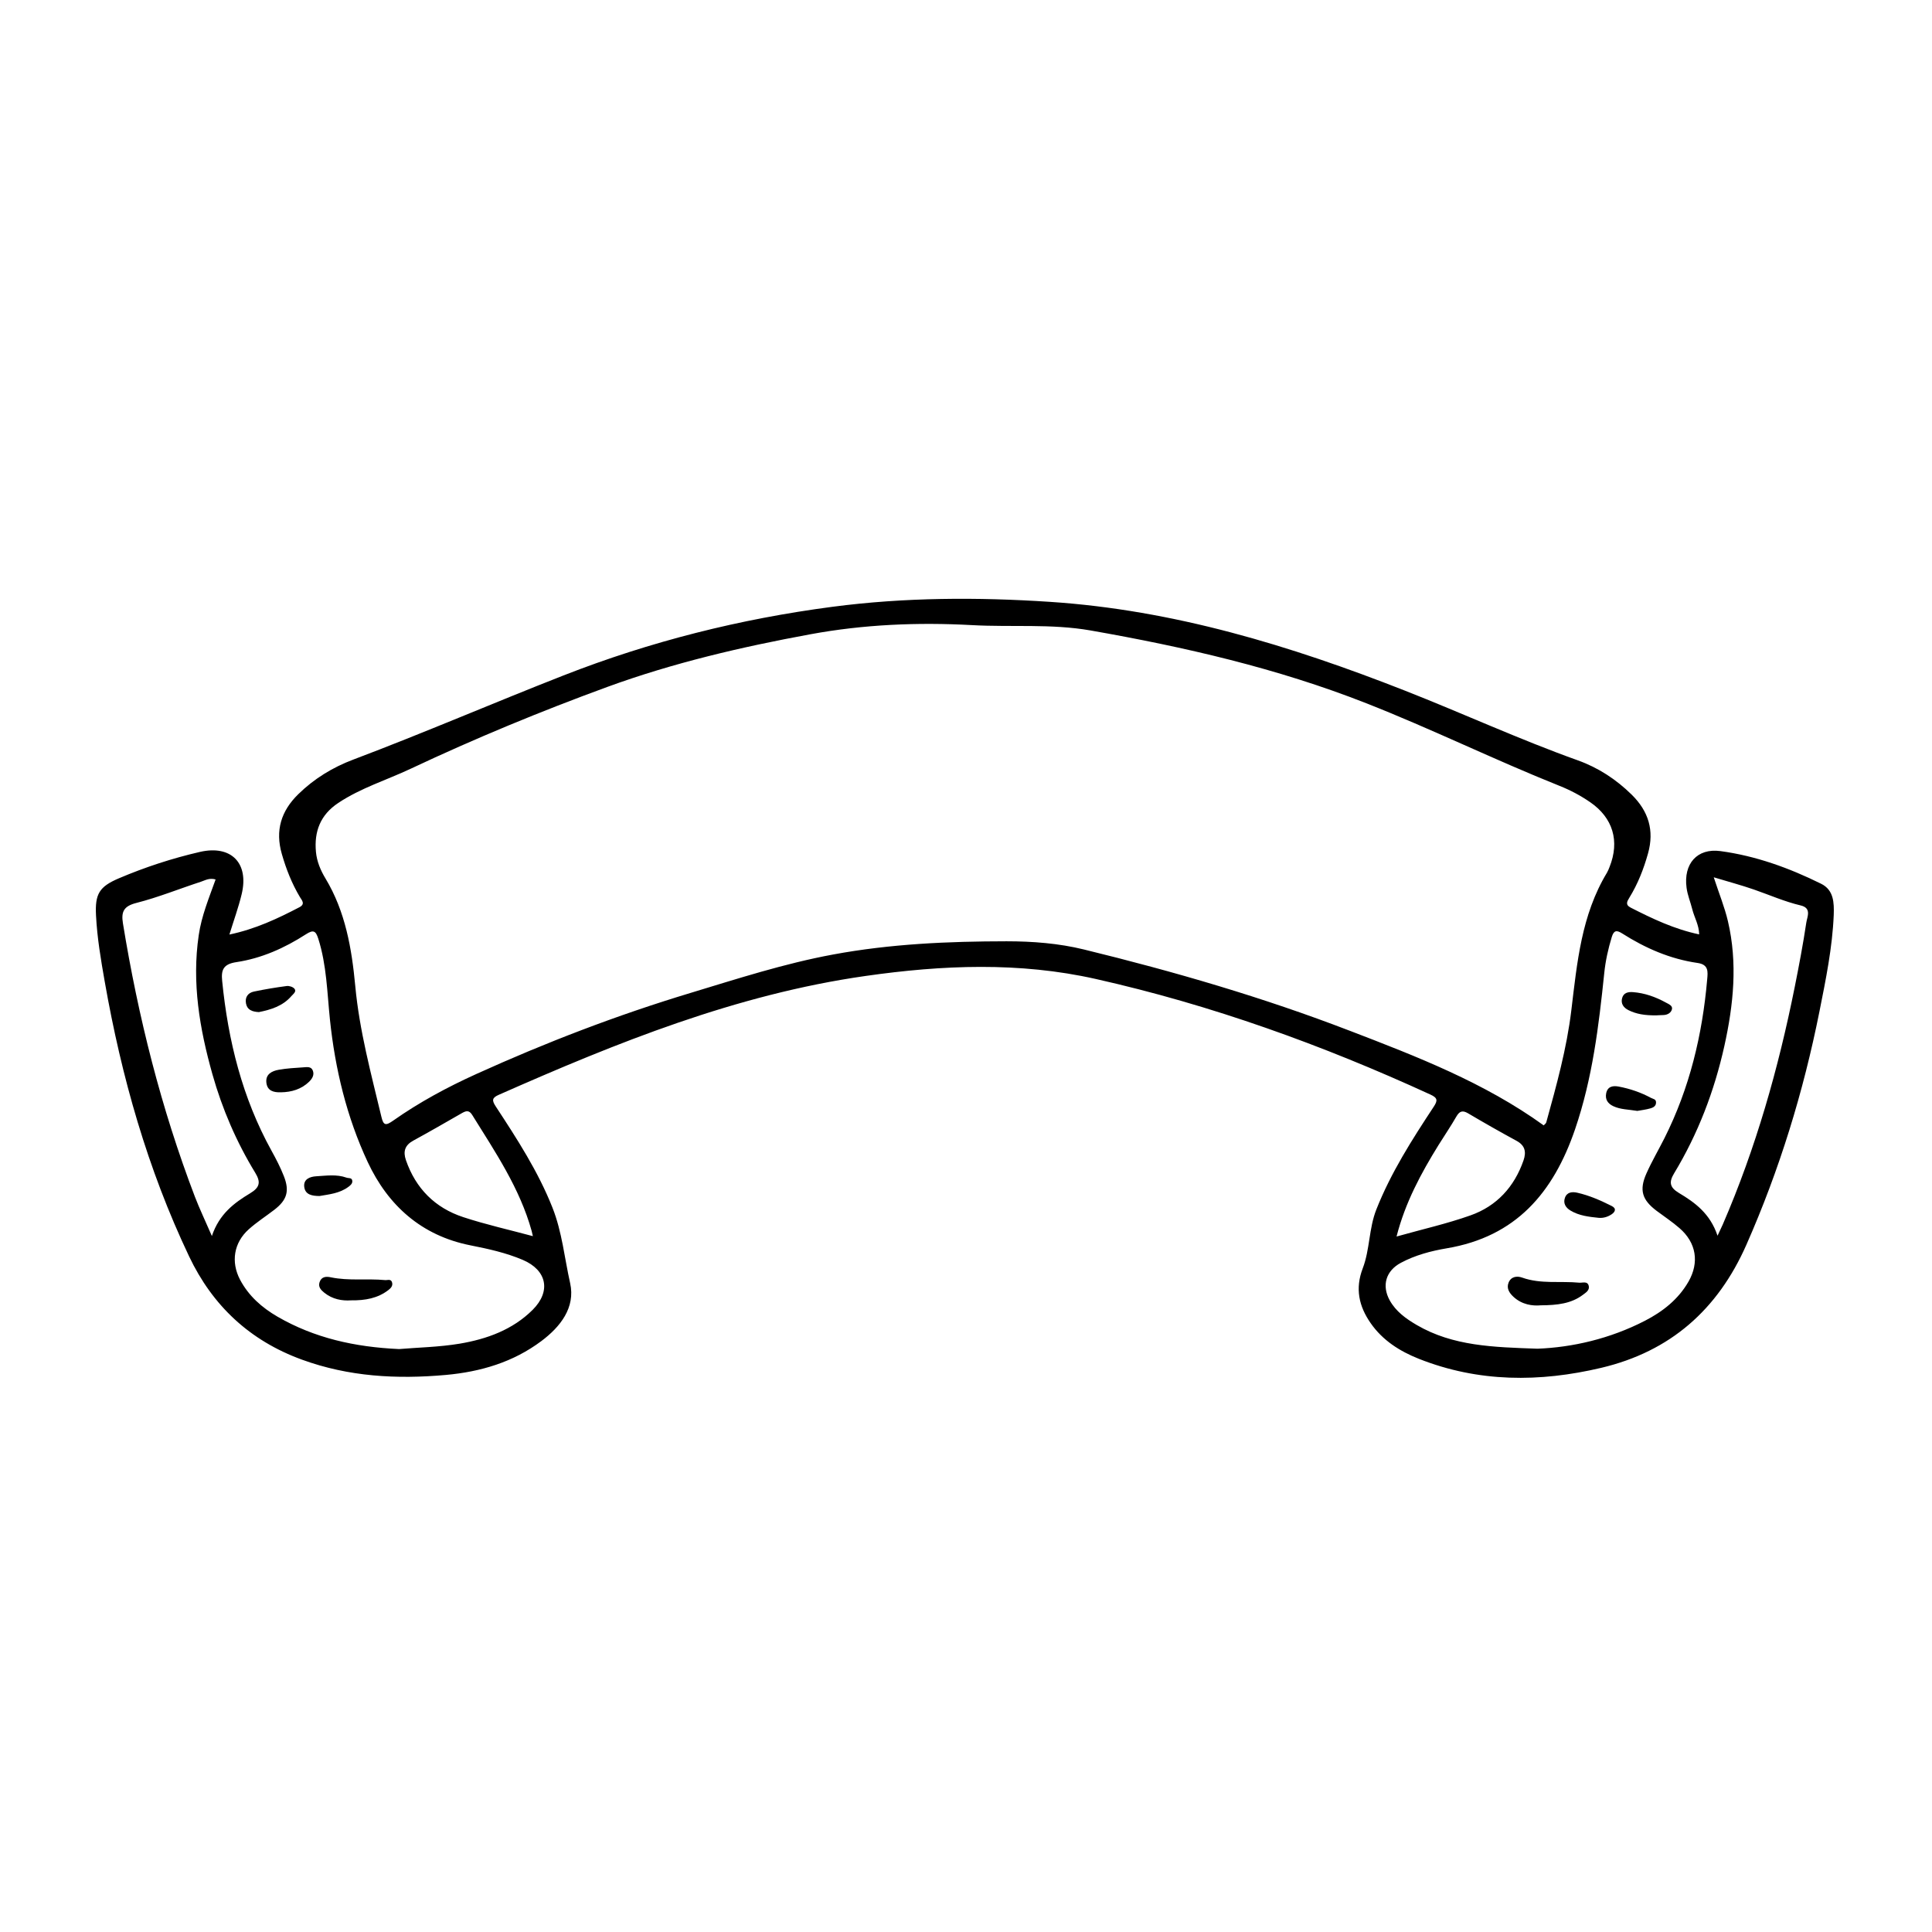 <?xml version="1.0" encoding="UTF-8"?>
<!-- Uploaded to: ICON Repo, www.iconrepo.com, Generator: ICON Repo Mixer Tools -->
<svg fill="#000000" width="800px" height="800px" version="1.1" viewBox="144 144 512 512" xmlns="http://www.w3.org/2000/svg">
 <g>
  <path d="m626.62 378.21c-8.453-4.188-17.32-7.398-26.688-8.66-6.188-0.836-9.84 3.387-8.973 9.73 0.25 1.938 1.039 3.777 1.512 5.684 0.535 2.156 1.777 4.141 1.828 6.66-6.598-1.387-12.391-4.156-18.137-7.086-1.512-0.77-0.961-1.668-0.363-2.644 2.25-3.652 3.793-7.606 4.945-11.73 1.699-6.078 0.141-11.164-4.312-15.555-4.125-4.062-8.879-7.164-14.281-9.102-15.539-5.559-30.527-12.469-45.879-18.5-30.355-11.918-61.23-21.348-94.008-23.508-19.27-1.273-38.559-1.195-57.656 1.309-24.434 3.211-48.238 9.164-71.289 18.199-18.609 7.289-36.969 15.223-55.656 22.277-5.481 2.062-10.391 5.055-14.609 9.18-4.566 4.457-6.156 9.621-4.375 15.824 1.148 4.016 2.66 7.856 4.801 11.445 0.52 0.852 1.496 1.844-0.125 2.691-5.793 3.023-11.668 5.793-18.562 7.242 1.18-3.824 2.41-7.195 3.242-10.66 2.016-8.297-2.785-13.129-11.035-11.242-7.367 1.699-14.516 4.031-21.477 6.992-5.211 2.219-6.375 4.125-6.078 9.855 0.301 5.902 1.289 11.73 2.312 17.539 4.426 25.207 11.352 49.656 22.355 72.801 6.219 13.082 16.074 22.324 29.883 27.363 12.422 4.535 25.145 5.227 38.148 4.062 9.258-0.836 17.855-3.387 25.316-8.973 5.023-3.762 9.07-8.863 7.637-15.336-1.492-6.621-2.125-13.535-4.672-19.988-3.809-9.637-9.398-18.246-15.035-26.844-1.039-1.59-1.055-2.281 0.77-3.086 31.316-13.84 62.977-26.625 97.203-31.504 20.371-2.914 40.762-3.762 61.008 0.789 30.699 6.894 60.141 17.523 88.703 30.637 1.969 0.898 1.953 1.605 0.836 3.289-5.715 8.676-11.305 17.414-15.16 27.16-2 5.055-1.699 10.613-3.606 15.602-2.062 5.367-1.023 10.059 2.109 14.547 3.18 4.566 7.715 7.43 12.754 9.43 15.824 6.266 32.023 6.25 48.336 2.394 18.293-4.328 30.859-15.383 38.461-32.59 8.785-19.902 15.113-40.523 19.363-61.812 1.684-8.453 3.434-16.941 3.793-25.602 0.109-3.258 0.031-6.609-3.34-8.281zm-426.47 93.348c-1.777-4.109-3.273-7.211-4.504-10.422-8.957-23.457-15.035-47.672-19.066-72.438-0.504-3.102 0.219-4.566 3.574-5.414 5.809-1.48 11.398-3.762 17.113-5.621 1.102-0.363 2.188-1.07 3.871-0.598-1.762 4.93-3.731 9.652-4.473 14.77-1.859 12.609 0.234 24.812 3.637 36.887 2.598 9.195 6.359 17.918 11.336 26.07 1.48 2.441 1.289 3.856-1.355 5.449-4.184 2.516-8.164 5.445-10.133 11.316zm85 19.57c-5.305 5.289-12.156 7.746-19.316 8.957-5.481 0.914-11.082 1.008-16.074 1.434-11.762-0.535-22.434-2.93-32.211-8.582-4.125-2.394-7.637-5.481-9.918-9.777-2.488-4.707-1.684-9.84 2.312-13.398 2.109-1.891 4.519-3.434 6.769-5.164 3.32-2.566 4.078-4.93 2.519-8.895-0.914-2.332-2.078-4.582-3.289-6.769-7.746-14.012-11.492-29.172-13.066-44.98-0.301-2.945 0.316-4.457 3.762-4.977 6.644-0.992 12.785-3.731 18.438-7.383 2.047-1.324 2.629-0.852 3.289 1.227 2.203 6.957 2.332 14.219 3.07 21.363 1.371 13.129 4.457 25.883 10.012 37.77 5.383 11.508 14.25 19.508 27.223 22.074 4.707 0.93 9.43 1.969 13.871 3.856 6.391 2.731 7.555 8.316 2.609 13.246zm-0.25-20.891c0.109 0.379 0.188 0.789 0.316 1.355-6.312-1.699-12.469-3.07-18.453-5.039-7.477-2.457-12.594-7.59-15.191-15.113-0.789-2.297-0.27-3.969 1.984-5.18 4.312-2.348 8.566-4.816 12.832-7.258 1.055-0.598 1.891-0.898 2.723 0.426 6.121 9.852 12.641 19.457 15.789 30.809zm216.76-53.09c-22.938-8.832-46.539-15.695-70.406-21.523-6.691-1.637-13.617-2.172-20.5-2.172-15.414 0.016-30.766 0.676-46.02 3.512-12.926 2.394-25.332 6.422-37.832 10.203-19.383 5.856-38.242 13.098-56.68 21.461-7.684 3.481-15.098 7.477-21.996 12.328-1.969 1.387-2.598 1.371-3.148-0.977-2.738-11.461-5.824-22.828-6.926-34.652-0.93-9.918-2.598-19.727-7.887-28.512-1.309-2.156-2.297-4.504-2.535-7.055-0.504-5.434 1.18-9.824 5.918-12.973 5.984-3.984 12.832-6.062 19.238-9.086 17.02-8.016 34.387-15.191 52.035-21.648 17.492-6.391 35.613-10.613 53.844-13.965 14.074-2.598 28.434-3.211 42.809-2.426 10.469 0.582 21.02-0.41 31.441 1.418 24.891 4.375 49.391 9.98 73.051 19.285 17.301 6.801 33.977 15.004 51.23 21.898 2.852 1.133 5.559 2.566 8.094 4.312 6.062 4.156 7.902 10.328 5.148 17.207-0.203 0.504-0.395 1.023-0.676 1.496-6.785 11.227-7.918 23.852-9.445 36.48-1.211 10.078-3.938 19.902-6.644 29.691-0.078 0.285-0.41 0.488-0.676 0.789-15.711-11.336-33.613-18.246-51.438-25.094zm23.586 30.273c1.559-2.504 3.227-4.945 4.691-7.496 0.836-1.449 1.621-1.762 3.117-0.883 4.234 2.504 8.5 4.93 12.816 7.273 2.281 1.227 2.66 2.945 1.875 5.211-2.441 7.023-7.102 12.105-14.043 14.562-6.25 2.219-12.785 3.684-19.602 5.606 2.297-9 6.484-16.746 11.145-24.273zm66.219 36.23c-2.707 4.707-6.816 7.934-11.555 10.375-9.289 4.785-19.223 7.039-28.449 7.398-11.809-0.41-22.418-0.691-32.008-6.281-2.883-1.684-5.512-3.574-7.164-6.535-2.172-3.938-1.008-7.84 2.961-9.949 3.793-2.031 7.965-3.133 12.137-3.84 18.324-3.07 28.262-14.703 34.023-31.551 4.613-13.492 6.281-27.363 7.731-41.359 0.332-3.273 1.039-6.453 2-9.605 0.535-1.73 1.242-1.891 2.754-0.93 6.141 3.906 12.738 6.785 19.996 7.824 2.961 0.426 2.707 2.363 2.535 4.312-1.273 14.719-4.66 28.859-11.336 42.133-1.574 3.117-3.352 6.156-4.769 9.336-1.969 4.426-1.148 7.023 2.738 9.934 2.016 1.512 4.125 2.898 6.016 4.551 4.469 3.859 5.305 9.086 2.391 14.188zm31.223-95.145c-0.852 5.715-1.938 11.414-3.07 17.082-4.328 21.586-10.297 42.668-19.066 62.914-0.301 0.676-0.629 1.355-1.387 2.977-1.969-5.887-6-8.801-10.219-11.32-2.535-1.512-2.66-2.93-1.289-5.211 6.328-10.469 10.645-21.758 13.305-33.691 2.441-10.988 3.559-22.012 0.961-33.109-0.883-3.762-2.363-7.367-3.762-11.652 3.84 1.164 7.289 2.078 10.645 3.242 4.125 1.434 8.141 3.211 12.406 4.219 2.973 0.711 1.695 3.039 1.477 4.551z"/>
  <path d="m247.93 483.96c0.188 0.898-0.426 1.465-1.008 1.922-2.816 2.172-6.109 2.769-9.887 2.723-2.394 0.172-4.945-0.285-7.102-2.031-0.852-0.691-1.668-1.496-1.242-2.785 0.504-1.527 1.812-1.543 2.977-1.289 4.769 0.992 9.605 0.285 14.391 0.738 0.66 0.062 1.621-0.426 1.871 0.723z"/>
  <path d="m225.92 430.67c-2.078 2-4.644 2.754-7.461 2.801-1.922 0.062-3.637-0.363-3.871-2.582-0.234-2.219 1.465-3.07 3.273-3.387 2.141-0.379 4.328-0.504 6.504-0.645 0.945-0.062 2.125-0.301 2.551 0.898 0.418 1.137-0.18 2.109-0.996 2.914z"/>
  <path d="m221.27 407.92c-2.332 2.738-5.559 3.668-8.66 4.297-1.812-0.094-3.102-0.598-3.418-2.281-0.316-1.668 0.52-2.832 2.109-3.164 2.867-0.598 5.777-1.086 8.676-1.465 0.66-0.094 1.668 0.234 2.062 0.723 0.598 0.742-0.312 1.371-0.77 1.891z"/>
  <path d="m236.37 458.5c-2.348 1.777-5.195 2.016-7.699 2.457-2-0.016-3.731-0.348-4.031-2.332-0.316-2.172 1.543-2.801 3.148-2.898 2.676-0.156 5.414-0.582 8.047 0.363 0.551 0.203 1.418-0.062 1.527 0.836 0.078 0.738-0.488 1.195-0.992 1.574z"/>
  <path d="m565.04 484.81c0.25 1.148-0.805 1.762-1.527 2.312-3.102 2.348-6.754 2.769-11.195 2.801-2.219 0.203-4.977-0.172-7.227-2.25-1.086-1.008-1.906-2.219-1.309-3.746 0.66-1.668 2.266-1.828 3.59-1.355 4.977 1.777 10.125 0.867 15.176 1.355 0.887 0.062 2.176-0.504 2.492 0.883z"/>
  <path d="m581.45 437.71c-1.242 0.363-2.551 0.504-3.543 0.691-2.363-0.395-4.457-0.348-6.375-1.258-1.449-0.676-2.203-1.793-1.875-3.418 0.379-1.875 1.859-2.047 3.305-1.777 2.992 0.566 5.871 1.543 8.582 3.008 0.52 0.285 1.324 0.285 1.324 1.195 0.016 0.957-0.727 1.352-1.418 1.559z"/>
  <path d="m571.09 465.81c-0.992 0.66-2.156 1.039-3.418 0.93-2.598-0.27-5.211-0.551-7.512-1.953-1.195-0.723-1.953-1.859-1.449-3.32 0.535-1.574 1.938-1.684 3.273-1.387 3.195 0.723 6.203 2.047 9.117 3.512 1.391 0.691 0.902 1.605-0.012 2.219z"/>
  <path d="m573.88 408.5c0.395-1.449 1.637-1.668 2.883-1.574 3.086 0.234 5.953 1.258 8.66 2.738 0.738 0.41 1.875 0.82 1.668 1.762-0.203 0.945-1.148 1.543-2.266 1.574-0.867 0.016-1.746 0.078-1.793 0.078-3.164 0.047-5.414-0.348-7.496-1.387-1.262-0.641-2.066-1.695-1.656-3.191z"/>
 </g>
</svg>